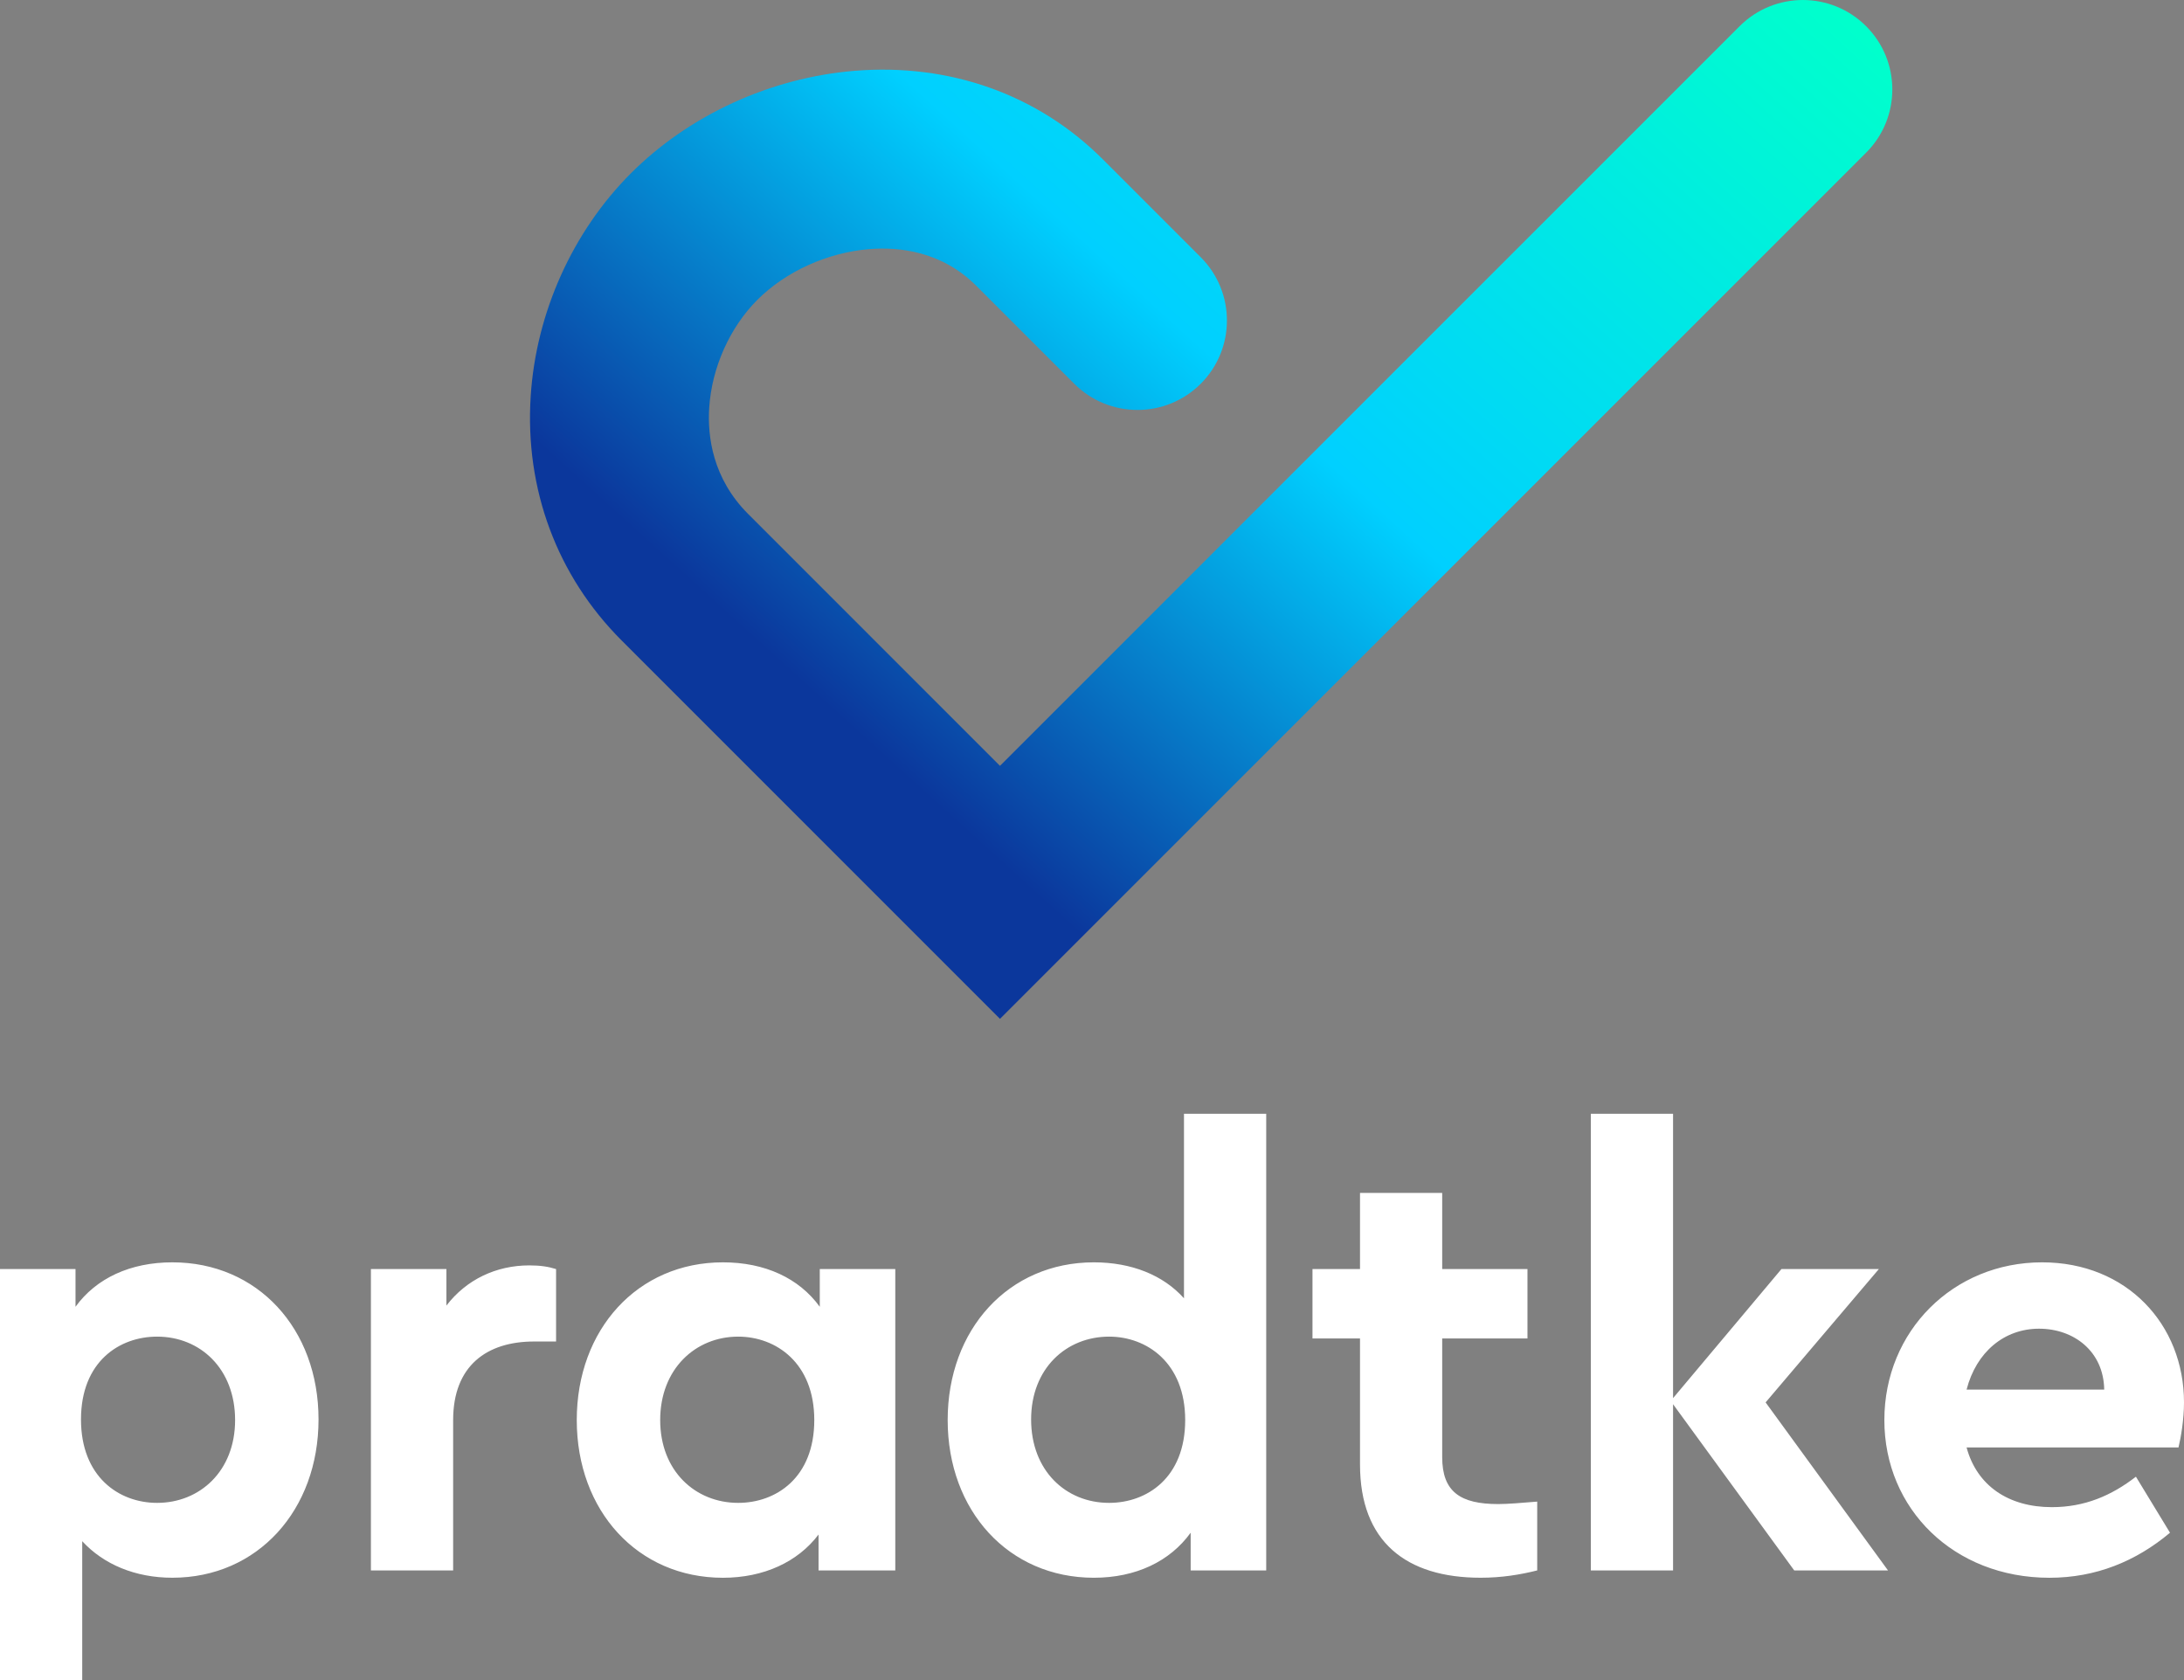 <?xml version="1.0" encoding="UTF-8" standalone="no"?>
<!DOCTYPE svg PUBLIC "-//W3C//DTD SVG 1.1//EN" "http://www.w3.org/Graphics/SVG/1.1/DTD/svg11.dtd">
<svg width="100%" height="100%" viewBox="0 0 130 100" version="1.1" xmlns="http://www.w3.org/2000/svg" xmlns:xlink="http://www.w3.org/1999/xlink" xml:space="preserve" xmlns:serif="http://www.serif.com/" style="fill-rule:evenodd;clip-rule:evenodd;stroke-linejoin:round;stroke-miterlimit:2;">
    <rect x="0" y="0" width="130" height="100" fill="#808080" stroke="none"/>
    <g>
        <g>
            <g>
                <path id="label" d="M121.372,79.086C123.439,79.086 125.216,80.428 125.251,82.712L117.058,82.712C117.639,80.464 119.307,79.086 121.372,79.086ZM130,83.473C130,78.833 126.594,75.136 121.554,75.136C116.261,75.136 112.164,79.232 112.164,84.524C112.164,89.815 116.298,93.911 121.99,93.911C124.745,93.911 127.138,92.935 129.167,91.23L127.138,87.895C125.686,89.019 124.091,89.708 122.135,89.708C119.561,89.708 117.676,88.439 117.058,86.154L129.674,86.154C129.819,85.537 130,84.488 130,83.473ZM112.382,93.475L105.096,83.473L111.838,75.536L106.038,75.536L99.587,83.219L99.587,66.293L94.692,66.293L94.692,93.475L99.587,93.475L99.587,83.581L106.8,93.475L112.382,93.475ZM89.18,89.524C86.933,89.524 85.845,88.8 85.845,86.733L85.845,79.666L90.921,79.666L90.921,75.535L85.845,75.535L85.845,71.004L80.953,71.004L80.953,75.535L78.124,75.535L78.124,79.666L80.953,79.666L80.953,87.168C80.953,91.77 83.708,93.909 88.129,93.909C89.398,93.909 90.486,93.727 91.501,93.474L91.501,89.378C90.558,89.453 89.761,89.524 89.18,89.524ZM66.016,89.453C63.441,89.453 61.376,87.532 61.376,84.488C61.376,81.443 63.478,79.558 66.016,79.558C68.263,79.558 70.547,81.116 70.547,84.523C70.547,87.966 68.264,89.453 66.016,89.453ZM70.475,66.292L70.475,77.276C69.242,75.899 67.356,75.136 65.111,75.136C60.035,75.136 56.409,79.123 56.409,84.524C56.409,89.924 60.036,93.91 65.111,93.91C67.613,93.91 69.642,92.934 70.873,91.229L70.873,93.476L75.37,93.476L75.37,66.294L70.475,66.294L70.475,66.292ZM43.938,89.453C41.4,89.453 39.297,87.567 39.297,84.523C39.297,81.479 41.4,79.558 43.938,79.558C46.186,79.558 48.469,81.116 48.469,84.523C48.469,87.966 46.186,89.453 43.938,89.453ZM48.796,75.535L48.796,77.781C47.563,76.078 45.533,75.136 43.032,75.136C37.955,75.136 34.331,79.124 34.331,84.524C34.331,89.925 37.956,93.911 43.032,93.911C45.461,93.911 47.49,92.969 48.723,91.338L48.723,93.476L53.291,93.476L53.291,75.537L48.796,75.537L48.796,75.535ZM31.504,75.318C29.545,75.318 27.769,76.151 26.573,77.709L26.573,75.535L22.078,75.535L22.078,93.474L26.973,93.474L26.973,84.523C26.973,81.299 28.966,79.848 31.794,79.848L33.1,79.848L33.1,75.536C32.627,75.39 32.156,75.318 31.504,75.318ZM9.352,89.453C7.069,89.453 4.821,87.893 4.821,84.488C4.821,81.045 7.105,79.558 9.352,79.558C11.927,79.558 13.994,81.479 13.994,84.523C13.994,87.567 11.89,89.453 9.352,89.453ZM10.26,75.136C7.758,75.136 5.728,76.08 4.495,77.781L4.495,75.535L0,75.535L0,99.999L4.894,99.999L4.894,91.734C6.163,93.112 8.048,93.909 10.26,93.909C15.335,93.909 18.96,89.886 18.96,84.487C18.96,79.086 15.334,75.136 10.26,75.136Z" style="fill:white;fill-rule:nonzero;"/>
                <path d="M59.523,60.643L37.003,38.123C33.158,34.279 31.235,29.116 31.589,23.584C31.905,18.625 34.079,13.789 37.553,10.315C41.024,6.844 45.878,4.622 50.873,4.214C56.547,3.756 61.786,5.625 65.644,9.483L71.471,15.31C73.551,17.389 73.551,20.762 71.473,22.841C69.392,24.92 66.022,24.92 63.943,22.841L58.114,17.013C56.048,14.946 53.504,14.684 51.737,14.829C49.257,15.03 46.77,16.158 45.084,17.844C43.439,19.488 42.368,21.888 42.215,24.264C42.105,25.985 42.419,28.48 44.533,30.593L59.523,45.584L103.548,1.56C105.628,-0.519 108.998,-0.519 111.078,1.56C113.158,3.64 113.158,7.011 111.078,9.089L59.523,60.643Z" style="fill:url(#_Linear1);fill-rule:nonzero;"/>
            </g>
        </g>
    </g>
    <defs>
        <linearGradient id="_Linear1" x1="0" y1="0" x2="1" y2="0" gradientUnits="userSpaceOnUse" gradientTransform="matrix(52.766,-57.989,57.989,52.766,42.252,44.927)"><stop offset="0" style="stop-color:rgb(11,55,156);stop-opacity:1"/><stop offset="0.09" style="stop-color:rgb(11,55,156);stop-opacity:1"/><stop offset="0.48" style="stop-color:rgb(0,208,255);stop-opacity:1"/><stop offset="0.99" style="stop-color:rgb(0,255,204);stop-opacity:1"/><stop offset="1" style="stop-color:rgb(0,255,204);stop-opacity:1"/></linearGradient>
    </defs>
</svg>
